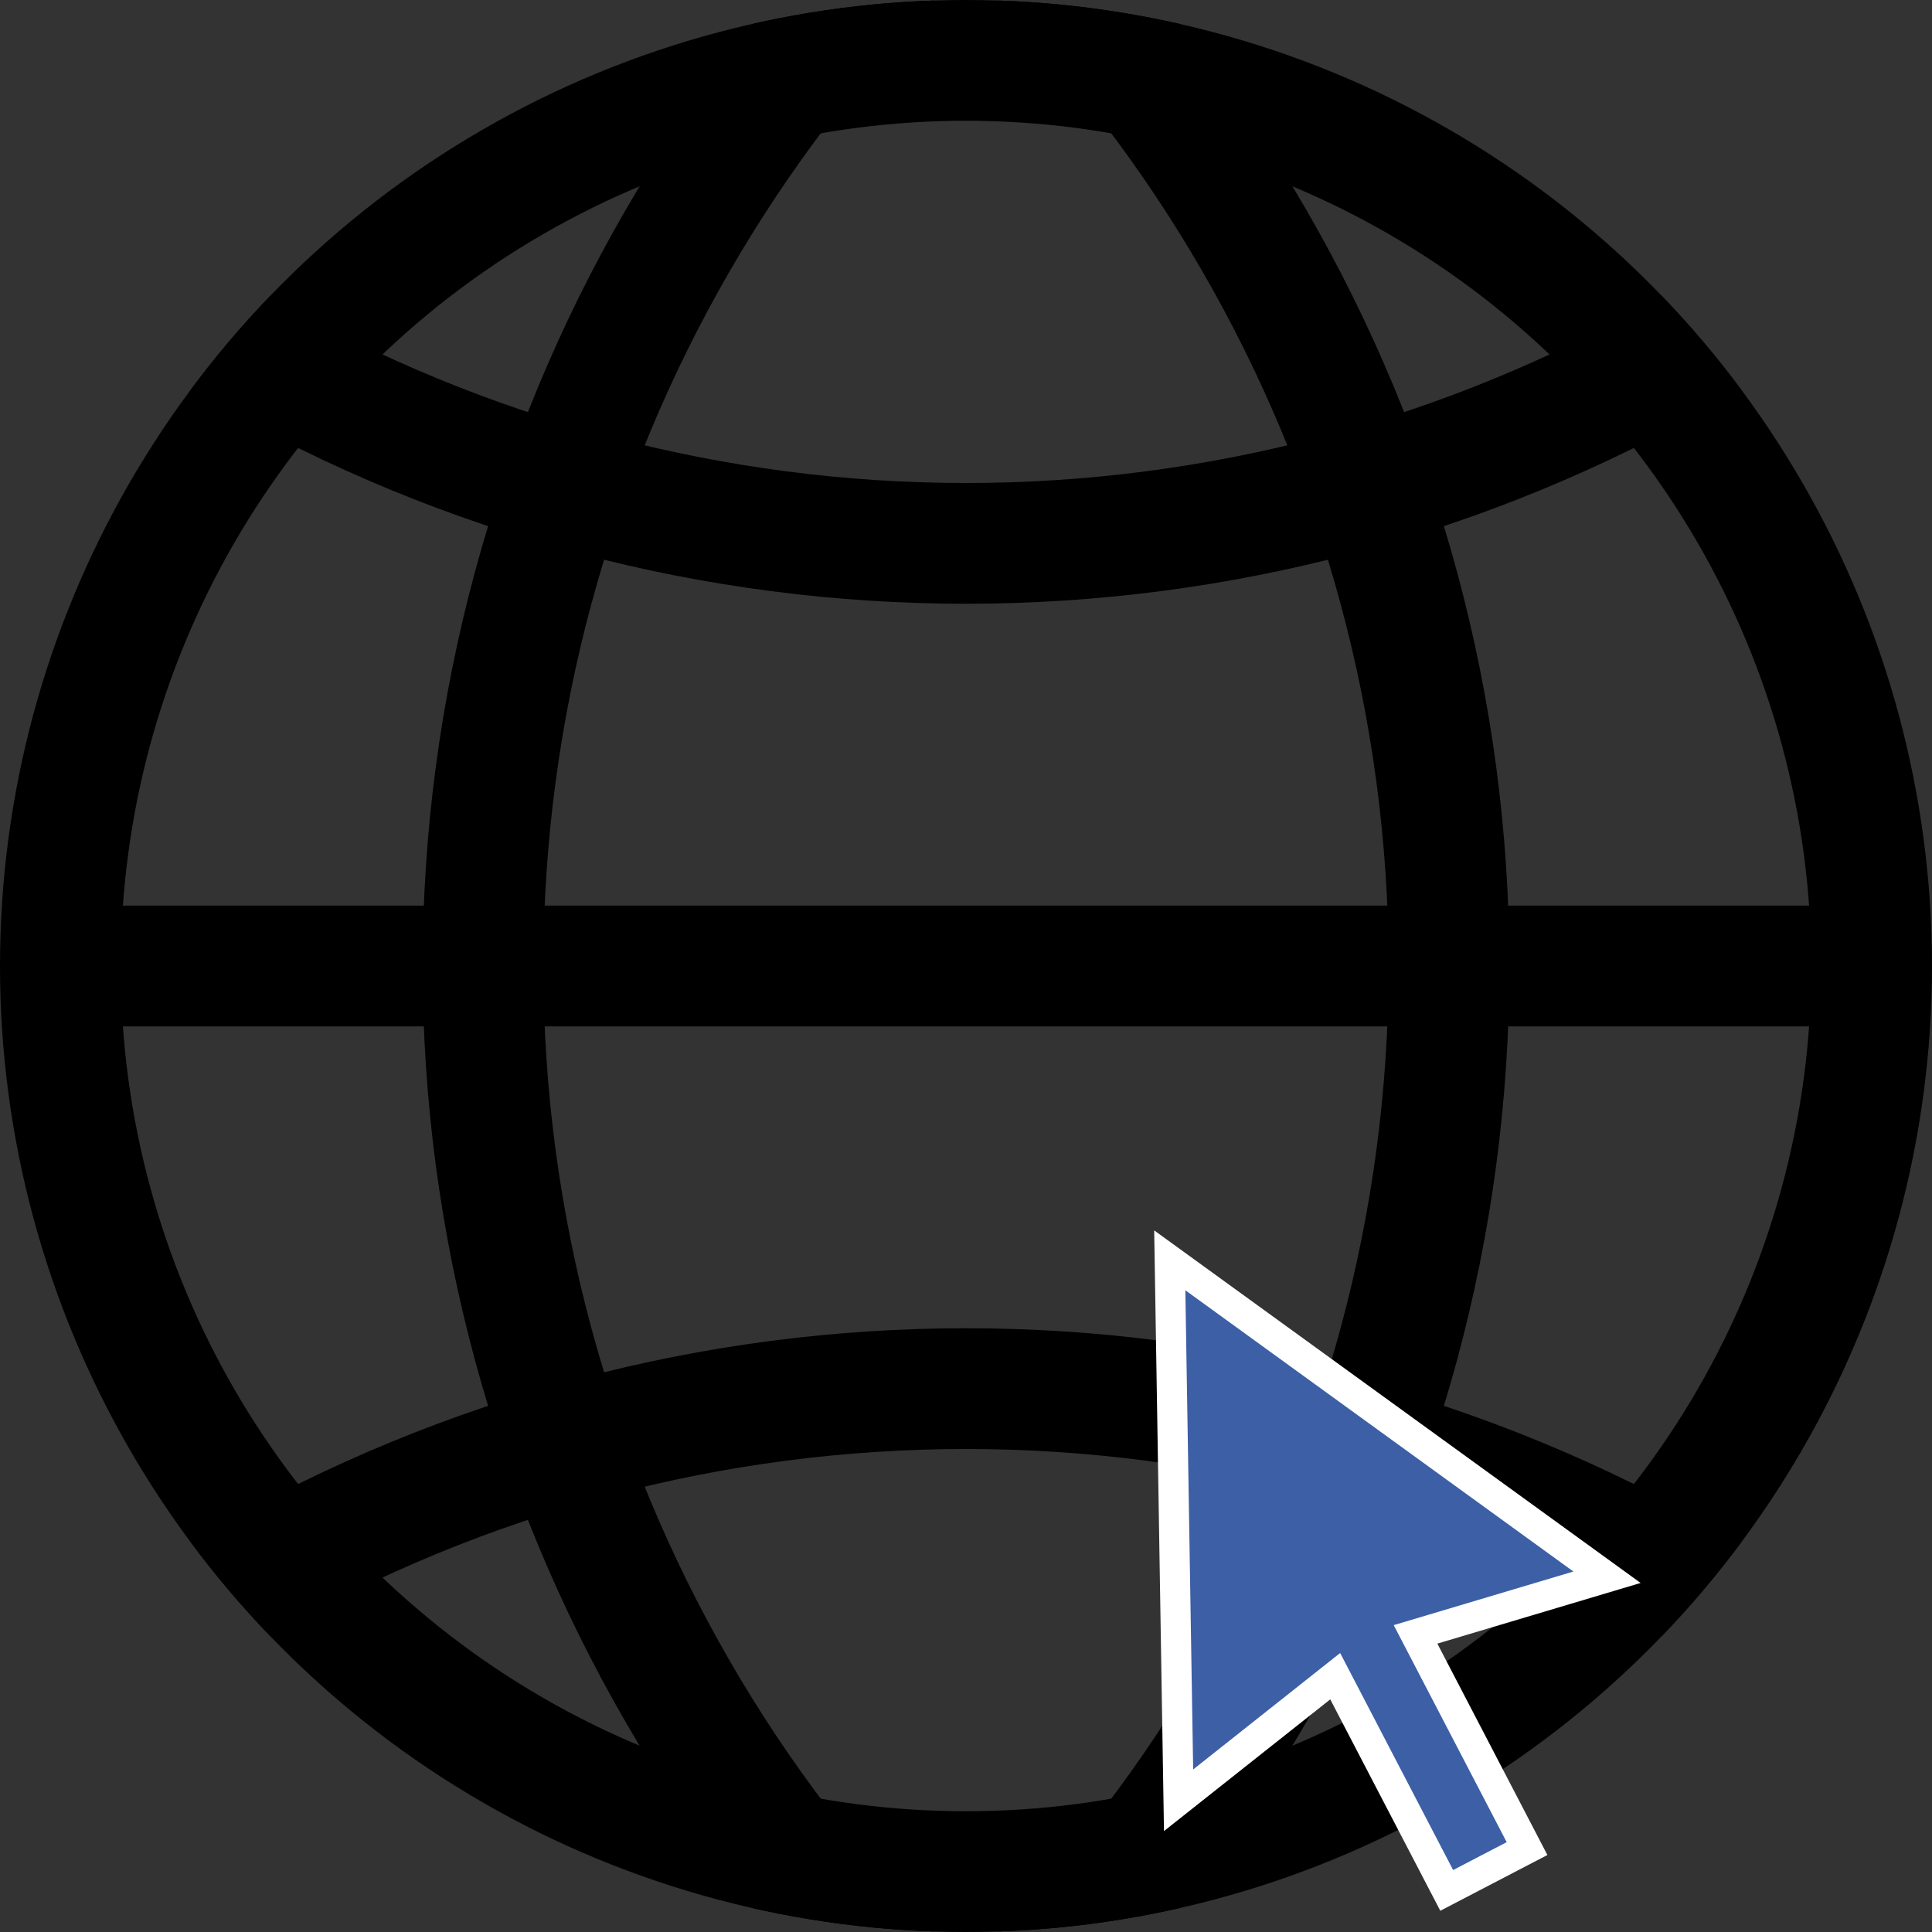 <svg version="1.1" xmlns="http://www.w3.org/2000/svg" xmlns:xlink="http://www.w3.org/1999/xlink" viewBox="0 0 256 256">
    <rect x="0" y="0" width="256" height="256" fill="#333333" stroke="none"/>
    <defs>
        <clipPath id="clip-path">
            <rect style="fill: none" x="0" y="0" width="256" height="256" />
        </clipPath>
        <clipPath id="clip-globe">
            <circle style="fill:none" cx="128" cy="128" r="128" />
        </clipPath>
    </defs>
    <g id="globe" style="clip-path: url(#clip-globe); fill: none; stroke: black; stroke-width: 16px">
        <circle style="fill:none" cx="128" cy="128" r="120" />
        <line x1="8" x2="248" y1="128" y2="128" />
        <circle style="fill:none" cx="128" cy="-120" r="192" />
        <circle style="fill:none" cx="128" cy="376" r="192" />
        <circle style="fill:none" cx="0" cy="128" r="192" />
        <circle style="fill:none" cx="256" cy="128" r="192" />
    </g>
    <g id="mouse-arrow" transform-origin="0 32" transform="translate(155 135) rotate(62.5)" fill="#3C5FA6" stroke="white" stroke-width="4" stroke-linejoin="miter">
        <path d="M 0 32 l 64 -32 l -5 26 l 32 0 l 0 12 l -32 0 l 5 26 Z"/>
    </g>
</svg>